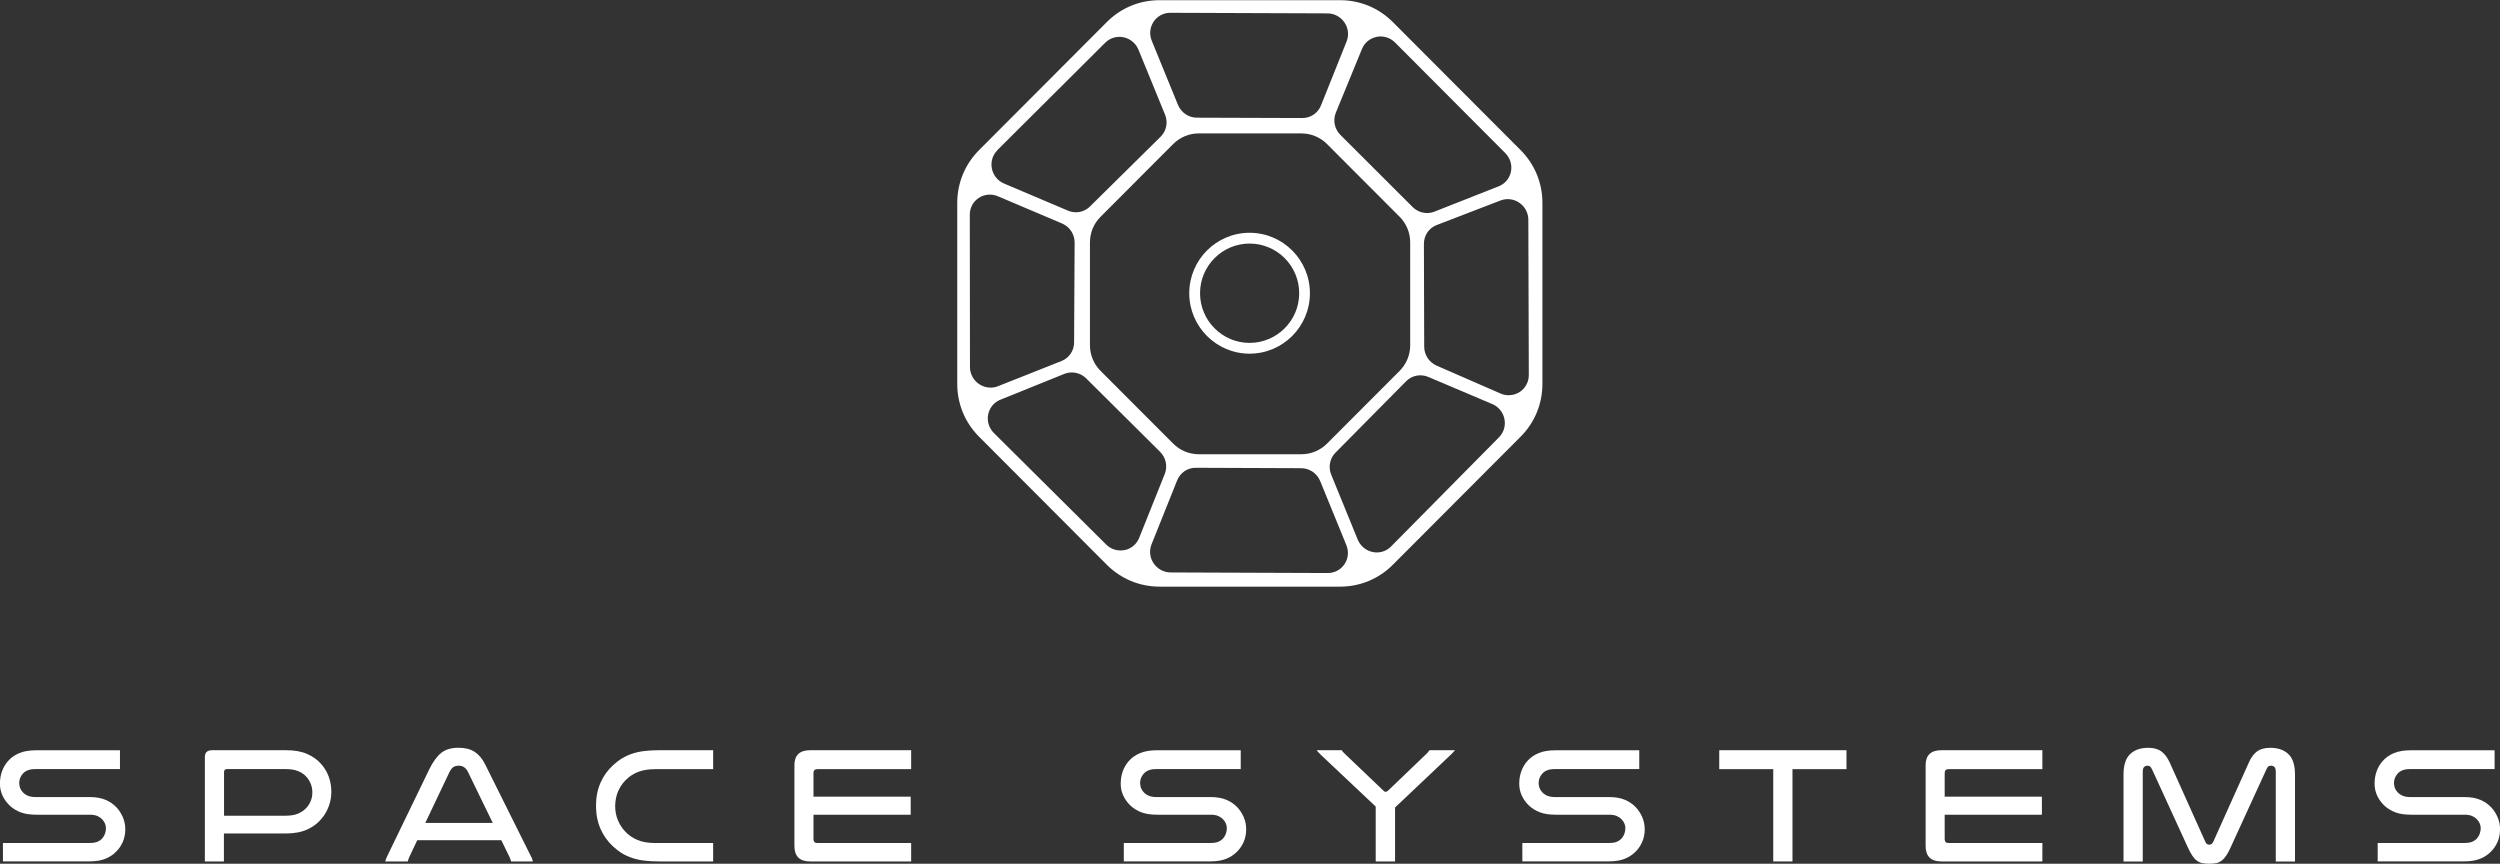 <?xml version="1.0" encoding="UTF-8"?>
<svg id="Layer_2" data-name="Layer 2" xmlns="http://www.w3.org/2000/svg" viewBox="0 0 426.38 147.31">
  <rect x="0" y="0" width="426.38" height="147.31" fill="#333333" stroke="none"/>
  <defs>
    <style>
      .cls-1 {
        fill: #fff;
      }
    </style>
  </defs>
  <g id="Header">
    <g>
      <path class="cls-1" d="m20.47,131.17H6.02c-.52,0-.96.07-1.3.21-.35.14-.63.34-.85.6-.39.45-.59.97-.59,1.57,0,.64.22,1.18.67,1.63.24.24.53.43.87.56s.75.2,1.23.2h9.24c1.08,0,1.99.16,2.73.48.74.32,1.36.75,1.86,1.29.45.49.81,1.05,1.08,1.68.27.64.41,1.32.41,2.05,0,.77-.14,1.47-.41,2.11-.27.64-.65,1.2-1.13,1.68-.5.52-1.12.94-1.85,1.23-.73.3-1.62.45-2.69.45H.5v-3.14h14.81c.56,0,1.01-.07,1.34-.22.34-.15.61-.35.81-.59.21-.24.36-.51.46-.81.1-.3.15-.6.15-.9,0-.54-.21-1.04-.62-1.49-.22-.24-.51-.44-.85-.59-.35-.15-.78-.22-1.3-.22H6.22c-1.06,0-1.95-.13-2.65-.39-.7-.26-1.3-.62-1.81-1.07-.54-.49-.97-1.06-1.29-1.71-.32-.65-.48-1.36-.48-2.1,0-.79.12-1.51.36-2.16.24-.65.58-1.22,1.01-1.71.5-.58,1.14-1.03,1.92-1.36.77-.33,1.75-.49,2.93-.49h14.25v3.23Z"/>
      <path class="cls-1" d="m48.76,127.95c1.46,0,2.67.21,3.65.65s1.79,1.02,2.42,1.77c.54.62.96,1.33,1.25,2.13.29.8.43,1.66.43,2.55,0,.84-.14,1.65-.42,2.41-.28.77-.66,1.45-1.15,2.05-.65.82-1.48,1.47-2.49,1.94-1.01.47-2.24.7-3.7.7h-10.56v4.77h-3.25v-17.79c0-.79.41-1.18,1.23-1.18h12.57Zm0,11.17c.82,0,1.51-.12,2.06-.35.55-.23,1.01-.55,1.39-.94.34-.36.6-.76.78-1.21.19-.45.28-.93.28-1.46s-.08-.98-.25-1.42c-.17-.44-.4-.84-.7-1.19-.37-.43-.84-.77-1.41-1.01-.57-.24-1.28-.37-2.14-.37h-10.08c-.32,0-.48.17-.48.51v7.44h10.56Z"/>
      <path class="cls-1" d="m85.5,143.3h-14.34l-1.4,2.97c-.09.24-.17.46-.22.65h-3.84c.04-.15.08-.29.13-.42.05-.13.11-.27.18-.42l7.23-14.93c.62-1.25,1.29-2.17,2.02-2.75.73-.58,1.71-.87,2.94-.87,1.12,0,2.03.23,2.74.69.71.46,1.31,1.16,1.79,2.12l7.84,15.74c.09.15.16.29.2.43.04.14.07.28.11.41h-3.7c-.06-.19-.13-.39-.22-.62l-1.46-3Zm-12.97-2.95h11.51l-4.2-8.64c-.35-.75-.89-1.12-1.6-1.12-.37,0-.68.08-.92.24-.24.16-.47.45-.67.86l-4.12,8.67Z"/>
      <path class="cls-1" d="m121.63,146.92h-9.19c-.95,0-1.8-.05-2.55-.14-.75-.09-1.43-.24-2.06-.45-.63-.21-1.2-.47-1.74-.8s-1.05-.73-1.55-1.19c-.92-.84-1.62-1.84-2.13-3-.5-1.16-.76-2.46-.76-3.9s.25-2.76.76-3.92,1.21-2.15,2.13-2.99c.5-.47,1.02-.87,1.55-1.19.53-.33,1.11-.59,1.74-.8.63-.21,1.31-.36,2.06-.45.75-.09,1.6-.14,2.55-.14h9.19v3.23h-9.77c-1.12,0-2.04.13-2.77.38-.73.25-1.36.6-1.9,1.05-.71.58-1.27,1.29-1.67,2.13-.4.84-.6,1.76-.6,2.75,0,.84.15,1.64.46,2.39s.73,1.4,1.27,1.96c.56.6,1.25,1.07,2.07,1.42.82.35,1.84.52,3.05.52h9.86v3.14Z"/>
      <path class="cls-1" d="m155.4,127.95v3.23h-15.99c-.45,0-.67.22-.67.65v4.04h16.58v3.09h-16.58v4.15c0,.45.22.67.67.67h15.99v3.14h-17.25c-1.77,0-2.66-.88-2.66-2.64v-13.78c0-1.7.9-2.55,2.69-2.55h17.22Z"/>
      <path class="cls-1" d="m211.64,131.17h-14.45c-.52,0-.96.07-1.3.21-.35.14-.63.34-.85.6-.39.45-.59.97-.59,1.57,0,.64.22,1.18.67,1.63.24.24.53.43.87.56s.75.2,1.23.2h9.24c1.08,0,1.99.16,2.73.48.74.32,1.36.75,1.86,1.29.45.49.81,1.05,1.08,1.68.27.64.41,1.32.41,2.05,0,.77-.14,1.47-.41,2.11-.27.64-.65,1.2-1.13,1.68-.5.52-1.12.94-1.85,1.23-.73.3-1.62.45-2.69.45h-14.79v-3.14h14.81c.56,0,1.01-.07,1.34-.22.34-.15.61-.35.81-.59.21-.24.36-.51.46-.81.1-.3.15-.6.15-.9,0-.54-.21-1.04-.62-1.49-.22-.24-.51-.44-.85-.59-.35-.15-.78-.22-1.3-.22h-9.1c-1.06,0-1.95-.13-2.65-.39-.7-.26-1.3-.62-1.81-1.07-.54-.49-.97-1.06-1.29-1.71-.32-.65-.48-1.36-.48-2.1,0-.79.12-1.51.36-2.16.24-.65.58-1.22,1.01-1.71.5-.58,1.14-1.03,1.92-1.36.77-.33,1.75-.49,2.93-.49h14.25v3.23Z"/>
      <path class="cls-1" d="m225.14,128.59c-.15-.15-.27-.27-.35-.35-.08-.08-.15-.18-.21-.29h4.26c.04.07.1.16.18.27.08.1.2.22.35.35l6.61,6.31c.11.11.23.17.36.17.09,0,.21-.06.36-.17l6.58-6.31c.11-.09.21-.2.29-.31s.16-.21.24-.31h4.34c-.07.09-.15.19-.24.28-.08.09-.2.22-.35.37l-9.63,9.12v9.21h-3.3v-9.37l-9.49-8.95Z"/>
      <path class="cls-1" d="m279.61,131.17h-14.45c-.52,0-.96.07-1.3.21-.35.14-.63.34-.85.6-.39.45-.59.97-.59,1.57,0,.64.22,1.18.67,1.63.24.24.53.43.87.56s.75.2,1.23.2h9.24c1.08,0,1.99.16,2.73.48.74.32,1.36.75,1.86,1.29.45.49.81,1.05,1.08,1.68.27.64.41,1.32.41,2.05,0,.77-.14,1.47-.41,2.11-.27.64-.65,1.2-1.13,1.68-.5.52-1.12.94-1.85,1.23-.73.3-1.62.45-2.69.45h-14.79v-3.14h14.81c.56,0,1.01-.07,1.34-.22.34-.15.61-.35.81-.59.21-.24.36-.51.46-.81.1-.3.15-.6.15-.9,0-.54-.21-1.04-.62-1.49-.22-.24-.51-.44-.85-.59-.35-.15-.78-.22-1.3-.22h-9.1c-1.06,0-1.95-.13-2.65-.39-.7-.26-1.3-.62-1.81-1.07-.54-.49-.97-1.06-1.29-1.71-.32-.65-.48-1.36-.48-2.1,0-.79.12-1.51.36-2.16.24-.65.58-1.22,1.01-1.71.5-.58,1.14-1.03,1.92-1.36.77-.33,1.75-.49,2.93-.49h14.25v3.23Z"/>
      <path class="cls-1" d="m314.92,127.95v3.23h-9.21v15.74h-3.28v-15.74h-9.21v-3.23h21.7Z"/>
      <path class="cls-1" d="m348.33,127.95v3.23h-15.99c-.45,0-.67.22-.67.65v4.04h16.58v3.09h-16.58v4.15c0,.45.22.67.67.67h15.99v3.14h-17.25c-1.77,0-2.66-.88-2.66-2.64v-13.78c0-1.7.9-2.55,2.69-2.55h17.22Z"/>
      <path class="cls-1" d="m376.78,147.31c-.47,0-.87-.04-1.2-.11-.34-.07-.64-.22-.92-.43s-.54-.5-.78-.87c-.24-.36-.49-.84-.76-1.42l-6.02-13.13c-.17-.36-.31-.57-.43-.65-.12-.07-.27-.11-.43-.11-.21,0-.39.07-.55.21-.16.14-.24.43-.24.86v15.27h-3.28v-14.82c0-1.61.37-2.77,1.12-3.49.75-.72,1.78-1.08,3.11-1.08.93,0,1.68.21,2.23.62.55.41,1.01,1.02,1.39,1.82l6.05,13.47c.11.26.22.43.34.5.11.08.24.11.39.11s.28-.04.39-.11c.11-.07.22-.24.34-.5l6.05-13.47c.35-.8.81-1.41,1.36-1.82.55-.41,1.3-.62,2.25-.62,1.33,0,2.36.36,3.11,1.08.75.72,1.12,1.88,1.12,3.49v14.82h-3.28v-15.27c0-.43-.08-.72-.24-.86-.16-.14-.34-.21-.55-.21-.17,0-.32.04-.45.11-.13.08-.27.29-.42.65l-6.02,13.13c-.26.58-.51,1.05-.76,1.42-.24.37-.5.66-.78.87s-.59.36-.92.43c-.34.08-.74.11-1.2.11Z"/>
      <path class="cls-1" d="m425.49,131.17h-14.45c-.52,0-.96.07-1.3.21-.35.14-.63.34-.85.6-.39.45-.59.97-.59,1.57,0,.64.22,1.18.67,1.63.24.24.53.43.87.56s.75.2,1.23.2h9.24c1.08,0,1.99.16,2.73.48.74.32,1.36.75,1.86,1.29.45.49.81,1.05,1.08,1.68.27.64.41,1.32.41,2.05,0,.77-.14,1.47-.41,2.11-.27.64-.65,1.2-1.13,1.68-.5.52-1.12.94-1.85,1.23-.73.3-1.62.45-2.69.45h-14.79v-3.14h14.81c.56,0,1.01-.07,1.34-.22.34-.15.61-.35.81-.59.21-.24.36-.51.46-.81.1-.3.15-.6.15-.9,0-.54-.21-1.04-.62-1.49-.22-.24-.51-.44-.85-.59-.35-.15-.78-.22-1.3-.22h-9.1c-1.06,0-1.95-.13-2.65-.39-.7-.26-1.3-.62-1.81-1.07-.54-.49-.97-1.06-1.29-1.71-.32-.65-.48-1.36-.48-2.1,0-.79.12-1.51.36-2.16.24-.65.58-1.22,1.01-1.71.5-.58,1.14-1.03,1.92-1.36.77-.33,1.75-.49,2.93-.49h14.25v3.23Z"/>
    </g>
    <g>
      <path class="cls-1" d="m213.12,41.54c-4.66,0-8.45,3.8-8.45,8.47s3.79,8.47,8.45,8.47,8.46-3.8,8.46-8.47-3.79-8.47-8.46-8.47m0,18.78c-5.67,0-10.29-4.62-10.29-10.31s4.62-10.31,10.29-10.31,10.29,4.62,10.29,10.31-4.62,10.31-10.29,10.31"/>
      <path class="cls-1" d="m257.32,67.41c-.48,0-.95-.1-1.39-.29l-10.91-4.76c-1.28-.56-2.11-1.82-2.12-3.22l-.05-17.56c0-1.43.85-2.69,2.18-3.2l10.89-4.19c1.06-.41,2.26-.26,3.21.39.96.66,1.53,1.74,1.53,2.89l.08,26.5c0,1.16-.57,2.24-1.53,2.87-.56.37-1.21.56-1.88.56m-1.66,7.17l-18.43,18.64c-.64.65-1.51,1.01-2.43,1.01-.23,0-.46-.02-.68-.07-1.16-.23-2.12-1.03-2.57-2.13l-4.52-11.07c-.53-1.29-.24-2.76.72-3.74l12.06-12.19c.99-1,2.48-1.29,3.79-.73l10.9,4.62c1.08.46,1.86,1.42,2.08,2.57.22,1.13-.12,2.28-.92,3.09m-26.37,21.66c-.63.94-1.69,1.5-2.83,1.5l-26.82-.1c-1.16,0-2.24-.59-2.9-1.56-.65-.96-.78-2.18-.35-3.24l4.37-10.91c.52-1.29,1.76-2.14,3.12-2.14.02,0,.05,0,.07,0l17.96.07c1.42,0,2.69.87,3.24,2.19l4.47,10.94c.44,1.08.32,2.29-.32,3.24m-37.5-2.41h0c-.23.05-.47.07-.7.07-.93,0-1.8-.36-2.46-1.02l-19.14-19.01c-.84-.84-1.21-2.02-.97-3.18.23-1.13,1-2.06,2.06-2.49l10.91-4.41c1.29-.52,2.76-.22,3.75.77l12.6,12.52c1,1,1.31,2.48.79,3.78l-4.37,10.91c-.43,1.06-1.35,1.84-2.47,2.07m-26.38-31.18l-.03-25.99c-.02-1.16.55-2.24,1.5-2.88.97-.65,2.19-.76,3.27-.31l10.96,4.65c1.29.55,2.13,1.8,2.15,3.19l-.09,17.05c.02,1.43-.83,2.7-2.15,3.22l-10.84,4.3c-.4.16-.83.24-1.26.24-.7,0-1.37-.21-1.95-.6-.96-.65-1.55-1.72-1.56-2.88m4.64-37l18.42-18.34c.81-.82,1.97-1.17,3.11-.94,1.16.23,2.12,1.03,2.57,2.13l4.53,11.07c.53,1.29.24,2.76-.73,3.74l-12.05,11.9c-.65.65-1.51,1.01-2.42,1.01-.47,0-.93-.09-1.36-.28l-10.9-4.62c-1.08-.46-1.86-1.42-2.08-2.57-.22-1.12.12-2.28.92-3.08m26.68-21.97c.63-.94,1.69-1.5,2.83-1.5l26.82.1c1.16,0,2.24.59,2.9,1.56.65.96.78,2.18.35,3.24l-4.37,10.91c-.52,1.3-1.76,2.14-3.17,2.14l-17.98-.06c-1.42,0-2.69-.87-3.24-2.19l-4.47-10.94c-.44-1.08-.32-2.29.32-3.24m43.76,37.65v17.52c0,1.66-.64,3.21-1.81,4.39l-12.37,12.39c-1.17,1.17-2.73,1.82-4.38,1.82h-17.49c-1.65,0-3.21-.65-4.38-1.82l-12.37-12.39c-1.17-1.17-1.82-2.73-1.82-4.39v-17.52c0-1.66.64-3.22,1.82-4.39l12.37-12.39c1.17-1.17,2.72-1.82,4.38-1.82h17.49c1.65,0,3.21.65,4.38,1.82l12.37,12.39c1.17,1.17,1.81,2.73,1.81,4.39m-5.73-35.07c1.14-.23,2.33.14,3.16.98l18.8,18.86c.83.84,1.19,2.03.95,3.18-.24,1.13-1.01,2.05-2.08,2.47l-10.95,4.32c-.4.16-.83.24-1.26.24-.94,0-1.82-.37-2.49-1.04l-12.32-12.3c-.99-1-1.29-2.49-.76-3.78l4.46-10.87c.43-1.06,1.36-1.82,2.49-2.05m28.28,59.19v-30.88c0-3.4-1.32-6.6-3.72-9l-21.79-21.84c-2.4-2.4-5.59-3.73-8.99-3.73h-30.81c-3.39,0-6.58,1.32-8.98,3.73l-21.79,21.84c-2.4,2.41-3.72,5.6-3.72,9v30.88c0,3.4,1.32,6.6,3.72,9l21.79,21.84c2.4,2.4,5.59,3.73,8.98,3.73h30.81c3.39,0,6.59-1.32,8.99-3.73l21.79-21.84c2.4-2.4,3.72-5.6,3.72-9"/>
    </g>
  </g>
</svg>